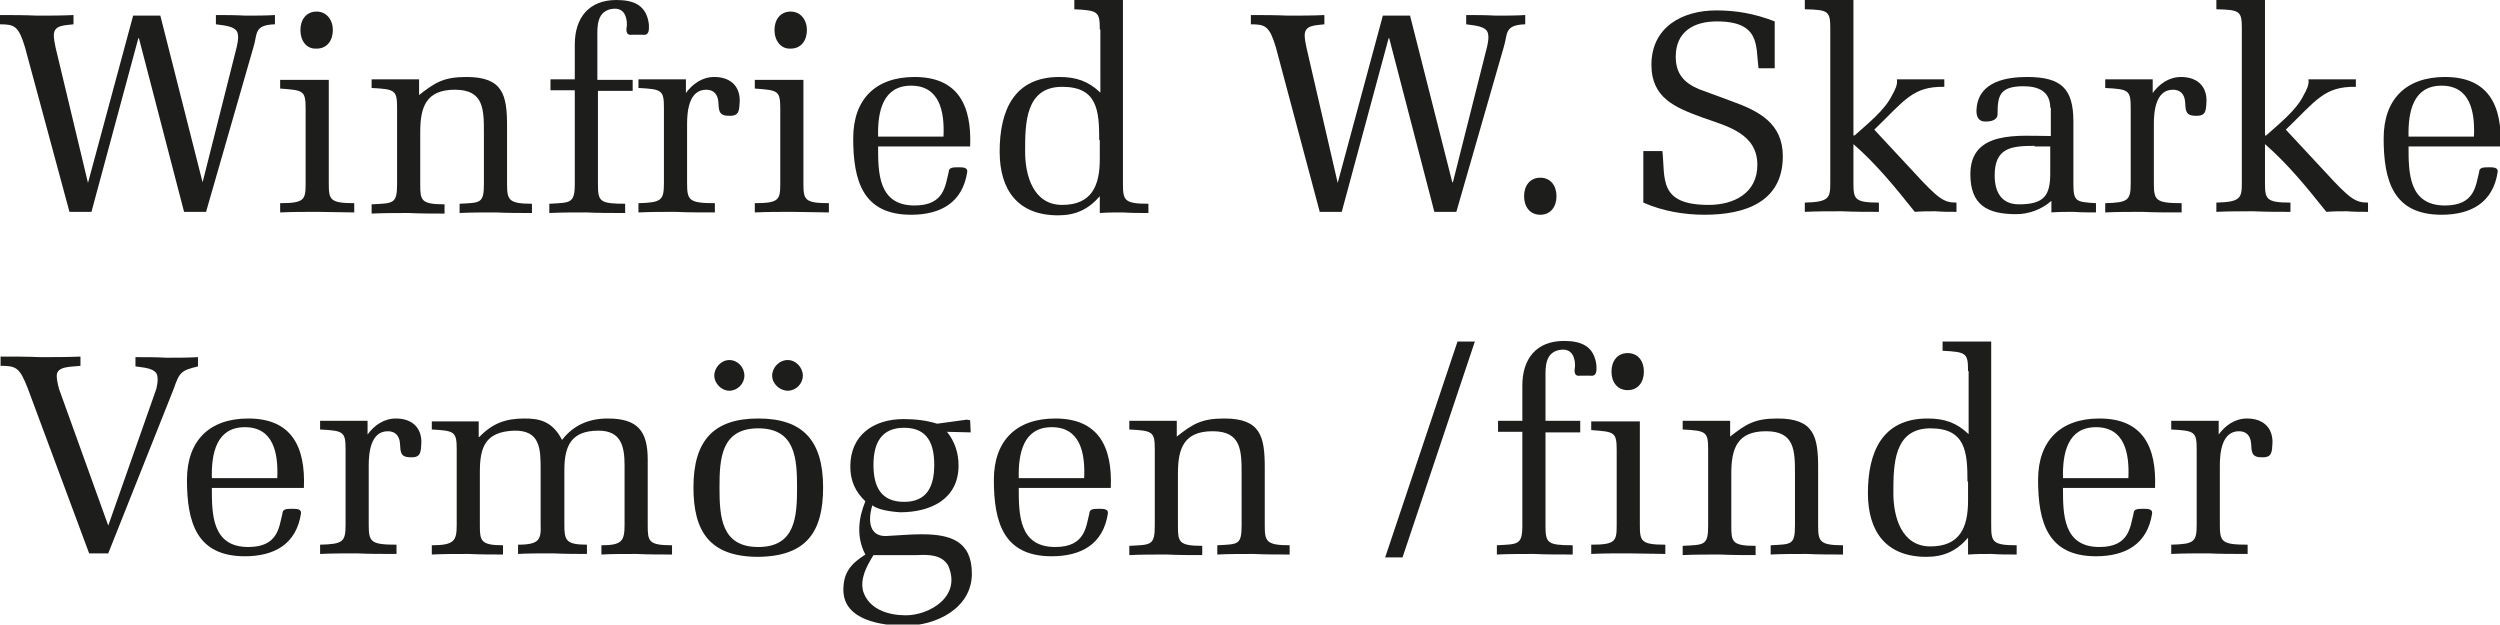 <?xml version="1.0" encoding="utf-8"?>
<!-- Generator: Adobe Illustrator 22.1.0, SVG Export Plug-In . SVG Version: 6.00 Build 0)  -->
<svg version="1.1" id="Ebene_1" xmlns="http://www.w3.org/2000/svg" xmlns:xlink="http://www.w3.org/1999/xlink" x="0px" y="0px"
	 viewBox="0 0 431.9 107.9" style="enable-background:new 0 0 431.9 107.9;" xml:space="preserve">
<style type="text/css">
	.st0{enable-background:new    ;}
	.st1{fill:#1D1D1B;}
</style>
<g class="st0">
	<path class="st1" d="M15.2,31.6L15.2,31.6L23,2.7h4.7l7.3,28.8H35l5.9-23.4c0.2-0.9,0.3-1.6,0.2-2.1c-0.1-1.6-2.7-1.6-3.8-1.8V2.6
		c1.7,0,3.4,0,5.1,0.1c1.7,0,3.4,0,5.1-0.1v1.6c-3.7,0.1-3,1.7-3.7,3.9l-8.2,28.5h-3.8L24,6.6h-0.1l-8.1,30h-3.8L4.3,8.1
		C3.2,4.5,2.5,4.2,0,4.2V2.6c2.1,0,4.3,0,6.4,0.1c2.1,0,4.2,0,6.3-0.1v1.6c-1.6,0.2-3.4,0.1-3.4,1.9c0,0.5,0.1,1.2,0.3,2.1
		L15.2,31.6z"/>
	<path class="st1" d="M56.8,31.7c0,2.8,0.2,3.4,4.4,3.4v1.6c-2.1,0-4.2-0.1-6.4-0.1c-2.2,0-4.3,0-6.4,0.1v-1.6
		c4.2,0,4.4-0.6,4.4-3.4V18.8c0-3.2-0.4-3.2-4.4-3.5v-1.5h8.4V31.7z M51.9,5.2c0-1.8,1-3.2,2.8-3.2c1.7,0,2.8,1.4,2.8,3.2
		s-1,3.2-2.8,3.2C52.9,8.5,51.9,7,51.9,5.2z"/>
	<path class="st1" d="M72.3,16.5c2.9-2.3,4.4-3.2,8.3-3.2c6.3,0,7,3.1,7,8.5v9.9c0,2.8,0.2,3.5,4.3,3.5v1.6c-2,0-4.1,0-6.3-0.1
		c-2.2,0-4.3,0-6.2,0.1v-1.6c3.6-0.2,4.2,0,4.2-3.5V23c0-4.1,0-7.5-5-7.5c-5,0-6,3-6,7.3v9c0,2.8,0.1,3.5,4.2,3.5v1.6
		c-1.9,0-4,0-6.2-0.1c-2.2,0-4.3,0-6.4,0.1v-1.6c3.7-0.2,4.4,0,4.4-3.5V18.7c0-3.1-0.3-3.3-4.4-3.5v-1.5h8.2V16.5z"/>
	<path class="st1" d="M109.3,13.8v1.9h-6v16.1c0,3,0.3,3.4,4.7,3.4v1.6c-2.5,0-4.6,0-6.7-0.1c-2.2,0-4.3,0-6.4,0.1v-1.6
		c3.6-0.2,4.4,0,4.4-3.4V15.6h-4.2v-1.9h4.2V7.7c0-4.6,2.4-7.7,7.2-7.7c3,0,5.2,0.9,5.6,4.2c0,0.7,0.2,2-1.1,1.8h-1.8
		c-1.2,0.2-1-1-0.9-1.6c0-0.1,0.2-3-2.2-2.9c-3.1,0.2-2.9,3.2-2.9,4.9v7.4H109.3z"/>
	<path class="st1" d="M118.4,16.2c1.2-1.7,2.9-2.9,5-2.9c2.6,0,4.4,1.4,4.4,4.1c-0.1,1.6,0,2.7-1.9,2.6c-1.8,0-1.7-1-1.8-2.4
		c-0.1-1.3-0.8-2.1-2.1-2.1c-3,0-3.3,3.8-3.3,5.9v10.2c0,3,0.3,3.5,4.8,3.5v1.6c-2.6,0-4.7,0-6.8-0.1c-2.2,0-4.3,0-6.4,0.1v-1.6
		c4-0.1,4.4-0.5,4.4-3.5V18.7c0-3.1-0.3-3.3-4.4-3.5v-1.5h8.2V16.2z"/>
	<path class="st1" d="M138.8,31.7c0,2.8,0.2,3.4,4.4,3.4v1.6c-2.1,0-4.2-0.1-6.4-0.1c-2.2,0-4.3,0-6.4,0.1v-1.6
		c4.2,0,4.4-0.6,4.4-3.4V18.8c0-3.2-0.4-3.2-4.4-3.5v-1.5h8.4V31.7z M133.8,5.2c0-1.8,1-3.2,2.8-3.2c1.7,0,2.8,1.4,2.8,3.2
		s-1,3.2-2.8,3.2C134.9,8.5,133.8,7,133.8,5.2z"/>
	<path class="st1" d="M151.7,25.3c0,4.5,0,10.2,6.3,10.2c5.2,0,5.3-3.5,5.9-5.8c0-0.8,0.8-0.8,1.7-0.8c0.7,0,1.6,0,1.5,0.8
		c-0.8,5.3-4.6,7.4-9.7,7.4c-8.3,0-10-5.8-10-13.2c0-6.8,3.9-10.6,10.6-10.6c7.5,0,9.9,4.9,9.6,12H151.7z M163,23.6
		c0.2-4.4-0.7-8.8-5.6-8.8s-5.8,4.5-5.7,8.8H163z"/>
	<path class="st1" d="M190,5.1c0-3.1-0.3-3.3-4.4-3.5V0h8.4v31.7c0,2.9,0.2,3.5,4.4,3.5v1.6c-1.5,0-2.9,0-4.4-0.1
		c-1.3,0-2.7,0-4,0.1v-2.9c-2,2.3-4.2,3.3-7.2,3.3c-6.9,0-10.1-4.3-10.1-11c0-7,2.4-12.9,10.3-12.9c2.9,0,5,0.7,7.1,2.7V5.1z
		 M189.9,24.2c0-5.1-0.3-9.2-6.4-9.2c-6.4,0-6.4,6.4-6.4,11.2c0,4.1,1.4,9.2,6.4,9.2c5.1,0,6.5-3.3,6.5-7.9V24.2z"/>
</g>
<g class="st0">
	<path class="st1" d="M231.1,31.6L231.1,31.6l7.8-28.9h4.7l7.3,28.8h0.1l5.9-23.4c0.2-0.9,0.3-1.6,0.2-2.1c-0.1-1.6-2.7-1.6-3.8-1.8
		V2.6c1.7,0,3.4,0,5.1,0.1c1.7,0,3.4,0,5.1-0.1v1.6c-3.7,0.1-3,1.7-3.7,3.9l-8.2,28.5h-3.8l-7.8-30h-0.1l-8.1,30h-3.8l-7.6-28.5
		c-1.1-3.6-1.8-3.9-4.3-3.9V2.6c2.1,0,4.3,0,6.4,0.1c2.1,0,4.2,0,6.3-0.1v1.6c-1.6,0.2-3.4,0.1-3.4,1.9c0,0.5,0.1,1.2,0.3,2.1
		L231.1,31.6z"/>
</g>
<g class="st0">
	<path class="st1" d="M263.3,33.9c0-1.8,1-3.2,2.8-3.2s2.8,1.4,2.8,3.2s-1,3.2-2.8,3.2S263.3,35.7,263.3,33.9z"/>
</g>
<g class="st0">
	<path class="st1" d="M299.2,17.5c4.7,1.7,8.8,3.8,8.8,9.5c0,8-6.7,10.1-13.5,10.1c-3.5,0-7.2-0.6-10.6-2.1v-8.9h3.3
		c0.5,4.8-0.7,9.3,8,9.3c4.3,0,8.4-2,8.4-6.9c0-5.5-5.3-6.7-9.5-8.2c-4.6-1.7-8.8-3.3-8.8-9.1c0-6.5,5.3-9.4,11.2-9.4
		c3.3,0,6.5,0.5,10.1,1.9v8.1h-2.8c-0.5-3.8,0.4-8.1-7.2-8.1c-3.9,0-7.1,1.7-7.1,6.1c0,2.9,1.4,4.5,4,5.6L299.2,17.5z"/>
	<path class="st1" d="M320.4,23.4c2.2-2,5.2-4.3,6.5-7c0.4-0.7,1-1.8,0.8-2.7h8.2v1.3c-5.5-0.1-6.9,2.4-12.1,7.4l6.7,7.2
		c4.4,4.8,5.3,5.4,7.5,5.4v1.6c-1.2,0-2.4,0-3.6-0.1c-1.2,0-2.4,0-3.6,0.1c-3.5-4.4-6.7-8.3-10.6-11.7v6.7c0,2.8,0.2,3.4,4.4,3.4
		v1.6c-2.1,0-4.2,0-6.4-0.1c-2.2,0-4.3,0-6.4,0.1v-1.6c4.2-0.1,4.4-0.8,4.4-3.4V5c0-3.1-0.3-3.3-4.4-3.4V0h8.4V23.4z"/>
	<path class="st1" d="M354.2,18.6c0-2.7-1.9-3.7-4.6-3.7c-4.2,0-4.5,1.7-4.5,4.8c0,1.1-1.2,1.3-2.1,1.3c-1.3,0-1.7-1-1.5-2.5
		c0.5-4.4,5.1-5.2,8.7-5.2c5.9,0,8,2,8,7.7v10.7c0,3.1,0.4,3.2,3.9,3.4v1.6c-1,0-2.4,0-3.9-0.1c-1.3,0-2.6,0-3.8,0.1v-2
		c-1.7,1.5-3.9,2.3-6.1,2.3c-5,0-7.9-1.6-7.9-6.9c0-7.7,8.5-6.6,13.9-6.6V18.6z M351.5,25.2c-4,0-6.9,0.3-6.9,5.1c0,2.8,1.1,5,4.2,5
		c4.3,0,5.4-1.5,5.4-5.3v-4.7H351.5z"/>
	<path class="st1" d="M371.8,16.2c1.2-1.7,2.9-2.9,5-2.9c2.6,0,4.4,1.4,4.4,4.1c-0.1,1.6,0,2.7-1.9,2.6c-1.8,0-1.7-1-1.8-2.4
		c-0.1-1.3-0.8-2.1-2.1-2.1c-3,0-3.3,3.8-3.3,5.9v10.2c0,3,0.3,3.5,4.8,3.5v1.6c-2.6,0-4.7,0-6.8-0.1c-2.2,0-4.3,0-6.4,0.1v-1.6
		c4-0.1,4.4-0.5,4.4-3.5V18.7c0-3.1-0.3-3.3-4.4-3.5v-1.5h8.2V16.2z"/>
	<path class="st1" d="M391.5,23.4c2.2-2,5.2-4.3,6.5-7c0.4-0.7,1-1.8,0.8-2.7h8.2v1.3c-5.5-0.1-6.9,2.4-12.1,7.4l6.7,7.2
		c4.4,4.8,5.3,5.4,7.5,5.4v1.6c-1.2,0-2.4,0-3.6-0.1c-1.2,0-2.4,0-3.6,0.1c-3.5-4.4-6.7-8.3-10.6-11.7v6.7c0,2.8,0.2,3.4,4.4,3.4
		v1.6c-2.1,0-4.2,0-6.4-0.1c-2.2,0-4.3,0-6.4,0.1v-1.6c4.2-0.1,4.4-0.8,4.4-3.4V5c0-3.1-0.3-3.3-4.4-3.4V0h8.4V23.4z"/>
	<path class="st1" d="M416.1,25.3c0,4.5,0,10.2,6.3,10.2c5.2,0,5.3-3.5,5.9-5.8c0-0.8,0.8-0.8,1.7-0.8c0.7,0,1.6,0,1.5,0.8
		c-0.8,5.3-4.6,7.4-9.7,7.4c-8.3,0-10-5.8-10-13.2c0-6.8,3.9-10.6,10.6-10.6c7.5,0,9.9,4.9,9.6,12H416.1z M427.4,23.6
		c0.2-4.4-0.7-8.8-5.6-8.8c-4.9,0-5.8,4.5-5.7,8.8H427.4z"/>
</g>
<g class="st0">
	<path class="st1" d="M15.4,95.6L4.8,67.1c-1.4-3.6-2-3.9-4.7-3.9v-1.6c2.3,0,4.6,0,6.9,0.1c2.3,0,4.6,0,6.9-0.1v1.6
		c-1.5,0.2-4.1,0-4.1,1.7c0,0.5,0.1,1.2,0.4,2.3l8.5,23.6l8.3-23.6c0.2-0.9,0.3-1.6,0.2-2.1c-0.1-1.6-2.7-1.6-3.8-1.8v-1.6
		c1.8,0,3.6,0,5.4,0.1c1.8,0,3.6,0,5.4-0.1v1.6c-2.9,0.7-3.2,1-4.2,3.9L18.7,95.6H15.4z"/>
</g>
<g class="st0">
	<path class="st1" d="M36.6,84.3c0,4.5,0,10.2,6.3,10.2c5.2,0,5.3-3.5,5.9-5.8c0-0.8,0.8-0.8,1.7-0.8c0.7,0,1.6,0,1.5,0.8
		c-0.8,5.3-4.6,7.4-9.7,7.4c-8.3,0-10-5.8-10-13.2c0-6.8,3.9-10.6,10.6-10.6c7.5,0,9.9,4.9,9.6,12H36.6z M47.9,82.6
		c0.2-4.4-0.7-8.8-5.6-8.8s-5.8,4.5-5.7,8.8H47.9z"/>
	<path class="st1" d="M63.4,75.2c1.2-1.7,2.9-2.9,5-2.9c2.6,0,4.4,1.4,4.4,4.1c-0.1,1.6,0,2.7-1.9,2.6c-1.8,0-1.7-1-1.8-2.4
		c-0.1-1.3-0.8-2.1-2.1-2.1c-3,0-3.3,3.8-3.3,5.9v10.2c0,3,0.3,3.5,4.8,3.5v1.6c-2.6,0-4.7,0-6.8-0.1c-2.2,0-4.3,0-6.4,0.1v-1.6
		c4-0.1,4.4-0.5,4.4-3.5V77.7c0-3.1-0.3-3.3-4.4-3.5v-1.5h8.2V75.2z"/>
	<path class="st1" d="M82.8,75.5c2.3-2.4,4.6-3.2,7.8-3.2c2.5,0,4.8,0.4,6.5,3.7c2-2.6,4.7-3.7,7.9-3.7c5.2,0,6.9,2.2,6.9,7.1v11.3
		c0,2.8,0.1,3.5,4.2,3.5v1.6c-2,0-4.1,0-6.2-0.1c-2.2,0-4.3,0-6,0.1v-1.6c3.5,0,4-0.7,4-3.5V80.4c0-3.3-0.6-6-4.5-6
		c-4.7,0-5.9,2.6-5.9,6.8v9.4c0,2.7,0.2,3.5,3.9,3.5v1.6c-1.6,0-3.7,0-5.9-0.1c-2.2,0-4.3,0-6,0.1v-1.6c3.7,0,4-0.9,3.9-3.5V81
		c0-3.5-0.1-6.7-4.6-6.6c-5.1,0.2-5.9,3-5.9,7.2v9.1c0,2.7,0.1,3.5,4,3.5v1.6c-1.7,0-3.8,0-6-0.1c-2.2,0-4.3,0-6.3,0.1v-1.6
		c3.9,0,4.3-0.8,4.3-3.5v-13c0-3.1-0.3-3.3-4.3-3.5v-1.4h8.1V75.5z"/>
	<path class="st1" d="M142.2,84.2c0,7.5-2.7,11.9-11.2,12c-8.5,0-11.2-4.5-11.2-12c0-8.1,3.5-11.9,11.2-11.9
		C138.7,72.3,142.2,76.1,142.2,84.2z M123.4,64.9c0-1.4,1.2-2.7,2.6-2.7s2.6,1.2,2.6,2.7c0,1.4-1.2,2.6-2.6,2.6
		S123.4,66.2,123.4,64.9z M124.3,84.2c0,5.1,0.3,10.3,6.7,10.3c6.4,0,6.7-5.2,6.7-10.3c0-5-0.3-10.2-6.7-10.2
		C124.6,74,124.3,79.2,124.3,84.2z M138.7,64.9c0,1.4-1.2,2.6-2.6,2.6s-2.7-1.2-2.7-2.6s1.2-2.7,2.7-2.7
		C137.5,62.2,138.7,63.5,138.7,64.9z"/>
	<path class="st1" d="M167,72.5l0.6,0.1l0.1,2.1l-4.1-0.1c1.3,1.6,2,3.6,2,5.8c0,5.9-4.9,8.1-10.1,8.1c-3-0.2-4.3-0.8-4.8-1.2
		c-0.9,3-0.3,5.4,2.4,5.3c2.2-0.1,4.1-0.3,6.1-0.3c4.9,0,8.7,1.1,8.7,6.8c0,6-6.2,9-11.5,9c-4,0-10.7-0.9-10.7-6.2
		c0-3,1.3-4.5,3.8-6.1c-1.6-3-1.2-6.3,0-9.2c-1.7-1.6-2.6-3.5-2.6-6c0-5.5,4.1-8.2,9.2-8.2c1.9,0,3.9,0.2,5.8,0.8L167,72.5z
		 M150.9,95.9c-1.3,2.1-2.3,4.1-1.8,6.2c1,3.2,4.4,4.2,7.4,4.2c4,0,9.7-3.2,7.3-8.6c-1.1-1.9-3.4-1.9-5.4-1.8H150.9z M161.4,80.3
		c0-3.4-1-6.4-5.2-6.4c-3.9,0-5.3,2.6-5.3,6.4c0,3.8,1.3,6.4,5.3,6.4C160.1,86.7,161.4,84.1,161.4,80.3z"/>
	<path class="st1" d="M176,84.3c0,4.5,0,10.2,6.3,10.2c5.2,0,5.3-3.5,5.9-5.8c0-0.8,0.8-0.8,1.7-0.8c0.7,0,1.6,0,1.5,0.8
		c-0.8,5.3-4.6,7.4-9.7,7.4c-8.3,0-10-5.8-10-13.2c0-6.8,3.9-10.6,10.6-10.6c7.5,0,9.9,4.9,9.6,12H176z M187.3,82.6
		c0.2-4.4-0.7-8.8-5.6-8.8s-5.8,4.5-5.7,8.8H187.3z"/>
	<path class="st1" d="M203.2,75.5c2.9-2.3,4.4-3.2,8.3-3.2c6.3,0,7,3.1,7,8.5v9.9c0,2.8,0.2,3.5,4.3,3.5v1.6c-2,0-4.1,0-6.3-0.1
		c-2.2,0-4.3,0-6.2,0.1v-1.6c3.6-0.2,4.2,0,4.2-3.5V82c0-4.1,0-7.5-5-7.5c-5,0-6,3-6,7.3v9c0,2.8,0.1,3.5,4.2,3.5v1.6
		c-1.9,0-4,0-6.2-0.1c-2.2,0-4.3,0-6.4,0.1v-1.6c3.7-0.2,4.4,0,4.4-3.5V77.7c0-3.1-0.3-3.3-4.4-3.5v-1.5h8.2V75.5z"/>
	<path class="st1" d="M251.8,59h3l-12.5,37.3h-3L251.8,59z"/>
	<path class="st1" d="M273,72.8v1.9h-6v16.1c0,3,0.3,3.4,4.7,3.4v1.6c-2.5,0-4.6,0-6.7-0.1c-2.2,0-4.3,0-6.4,0.1v-1.6
		c3.6-0.2,4.4,0,4.4-3.4V74.6h-4.2v-1.9h4.2v-6.1c0-4.6,2.4-7.7,7.2-7.7c3,0,5.2,0.9,5.6,4.2c0,0.7,0.2,2-1.1,1.8H273
		c-1.2,0.2-1-1-0.9-1.6c0-0.1,0.2-3-2.2-2.9c-3.1,0.2-2.9,3.2-2.9,4.9v7.4H273z"/>
	<path class="st1" d="M283.3,90.7c0,2.8,0.2,3.4,4.4,3.4v1.6c-2.1,0-4.2-0.1-6.4-0.1c-2.2,0-4.3,0-6.4,0.1v-1.6
		c4.2,0,4.4-0.6,4.4-3.4V77.8c0-3.2-0.4-3.2-4.4-3.5v-1.5h8.4V90.7z M278.4,64.2c0-1.8,1-3.2,2.8-3.2s2.8,1.4,2.8,3.2
		s-1,3.2-2.8,3.2S278.4,66,278.4,64.2z"/>
	<path class="st1" d="M298.8,75.5c2.9-2.3,4.4-3.2,8.3-3.2c6.3,0,7,3.1,7,8.5v9.9c0,2.8,0.2,3.5,4.3,3.5v1.6c-2,0-4.1,0-6.3-0.1
		c-2.2,0-4.3,0-6.2,0.1v-1.6c3.6-0.2,4.2,0,4.2-3.5V82c0-4.1,0-7.5-5-7.5c-5,0-6,3-6,7.3v9c0,2.8,0.1,3.5,4.2,3.5v1.6
		c-1.9,0-4,0-6.2-0.1c-2.2,0-4.3,0-6.4,0.1v-1.6c3.7-0.2,4.4,0,4.4-3.5V77.7c0-3.1-0.3-3.3-4.4-3.5v-1.5h8.2V75.5z"/>
	<path class="st1" d="M340,64.1c0-3.1-0.3-3.3-4.4-3.5V59h8.4v31.7c0,2.9,0.2,3.5,4.4,3.5v1.6c-1.5,0-2.9,0-4.4-0.1
		c-1.3,0-2.7,0-4,0.1v-2.9c-2,2.3-4.2,3.3-7.2,3.3c-6.9,0-10.1-4.3-10.1-11c0-7,2.4-12.9,10.3-12.9c2.9,0,5,0.7,7.1,2.7V64.1z
		 M339.9,83.2c0-5.1-0.3-9.2-6.4-9.2c-6.4,0-6.4,6.4-6.4,11.2c0,4.1,1.4,9.2,6.4,9.2c5.1,0,6.5-3.3,6.5-7.9V83.2z"/>
	<path class="st1" d="M356.4,84.3c0,4.5,0,10.2,6.3,10.2c5.2,0,5.3-3.5,5.9-5.8c0-0.8,0.8-0.8,1.7-0.8c0.7,0,1.6,0,1.5,0.8
		c-0.8,5.3-4.6,7.4-9.7,7.4c-8.3,0-10-5.8-10-13.2c0-6.8,3.9-10.6,10.6-10.6c7.5,0,9.9,4.9,9.6,12H356.4z M367.7,82.6
		c0.2-4.4-0.7-8.8-5.6-8.8c-4.9,0-5.8,4.5-5.7,8.8H367.7z"/>
	<path class="st1" d="M383.2,75.2c1.2-1.7,2.9-2.9,5-2.9c2.6,0,4.4,1.4,4.4,4.1c-0.1,1.6,0,2.7-1.9,2.6c-1.8,0-1.7-1-1.8-2.4
		c-0.1-1.3-0.8-2.1-2.1-2.1c-3,0-3.3,3.8-3.3,5.9v10.2c0,3,0.3,3.5,4.8,3.5v1.6c-2.6,0-4.7,0-6.8-0.1c-2.2,0-4.3,0-6.4,0.1v-1.6
		c4-0.1,4.4-0.5,4.4-3.5V77.7c0-3.1-0.3-3.3-4.4-3.5v-1.5h8.2V75.2z"/>
</g>
</svg>
